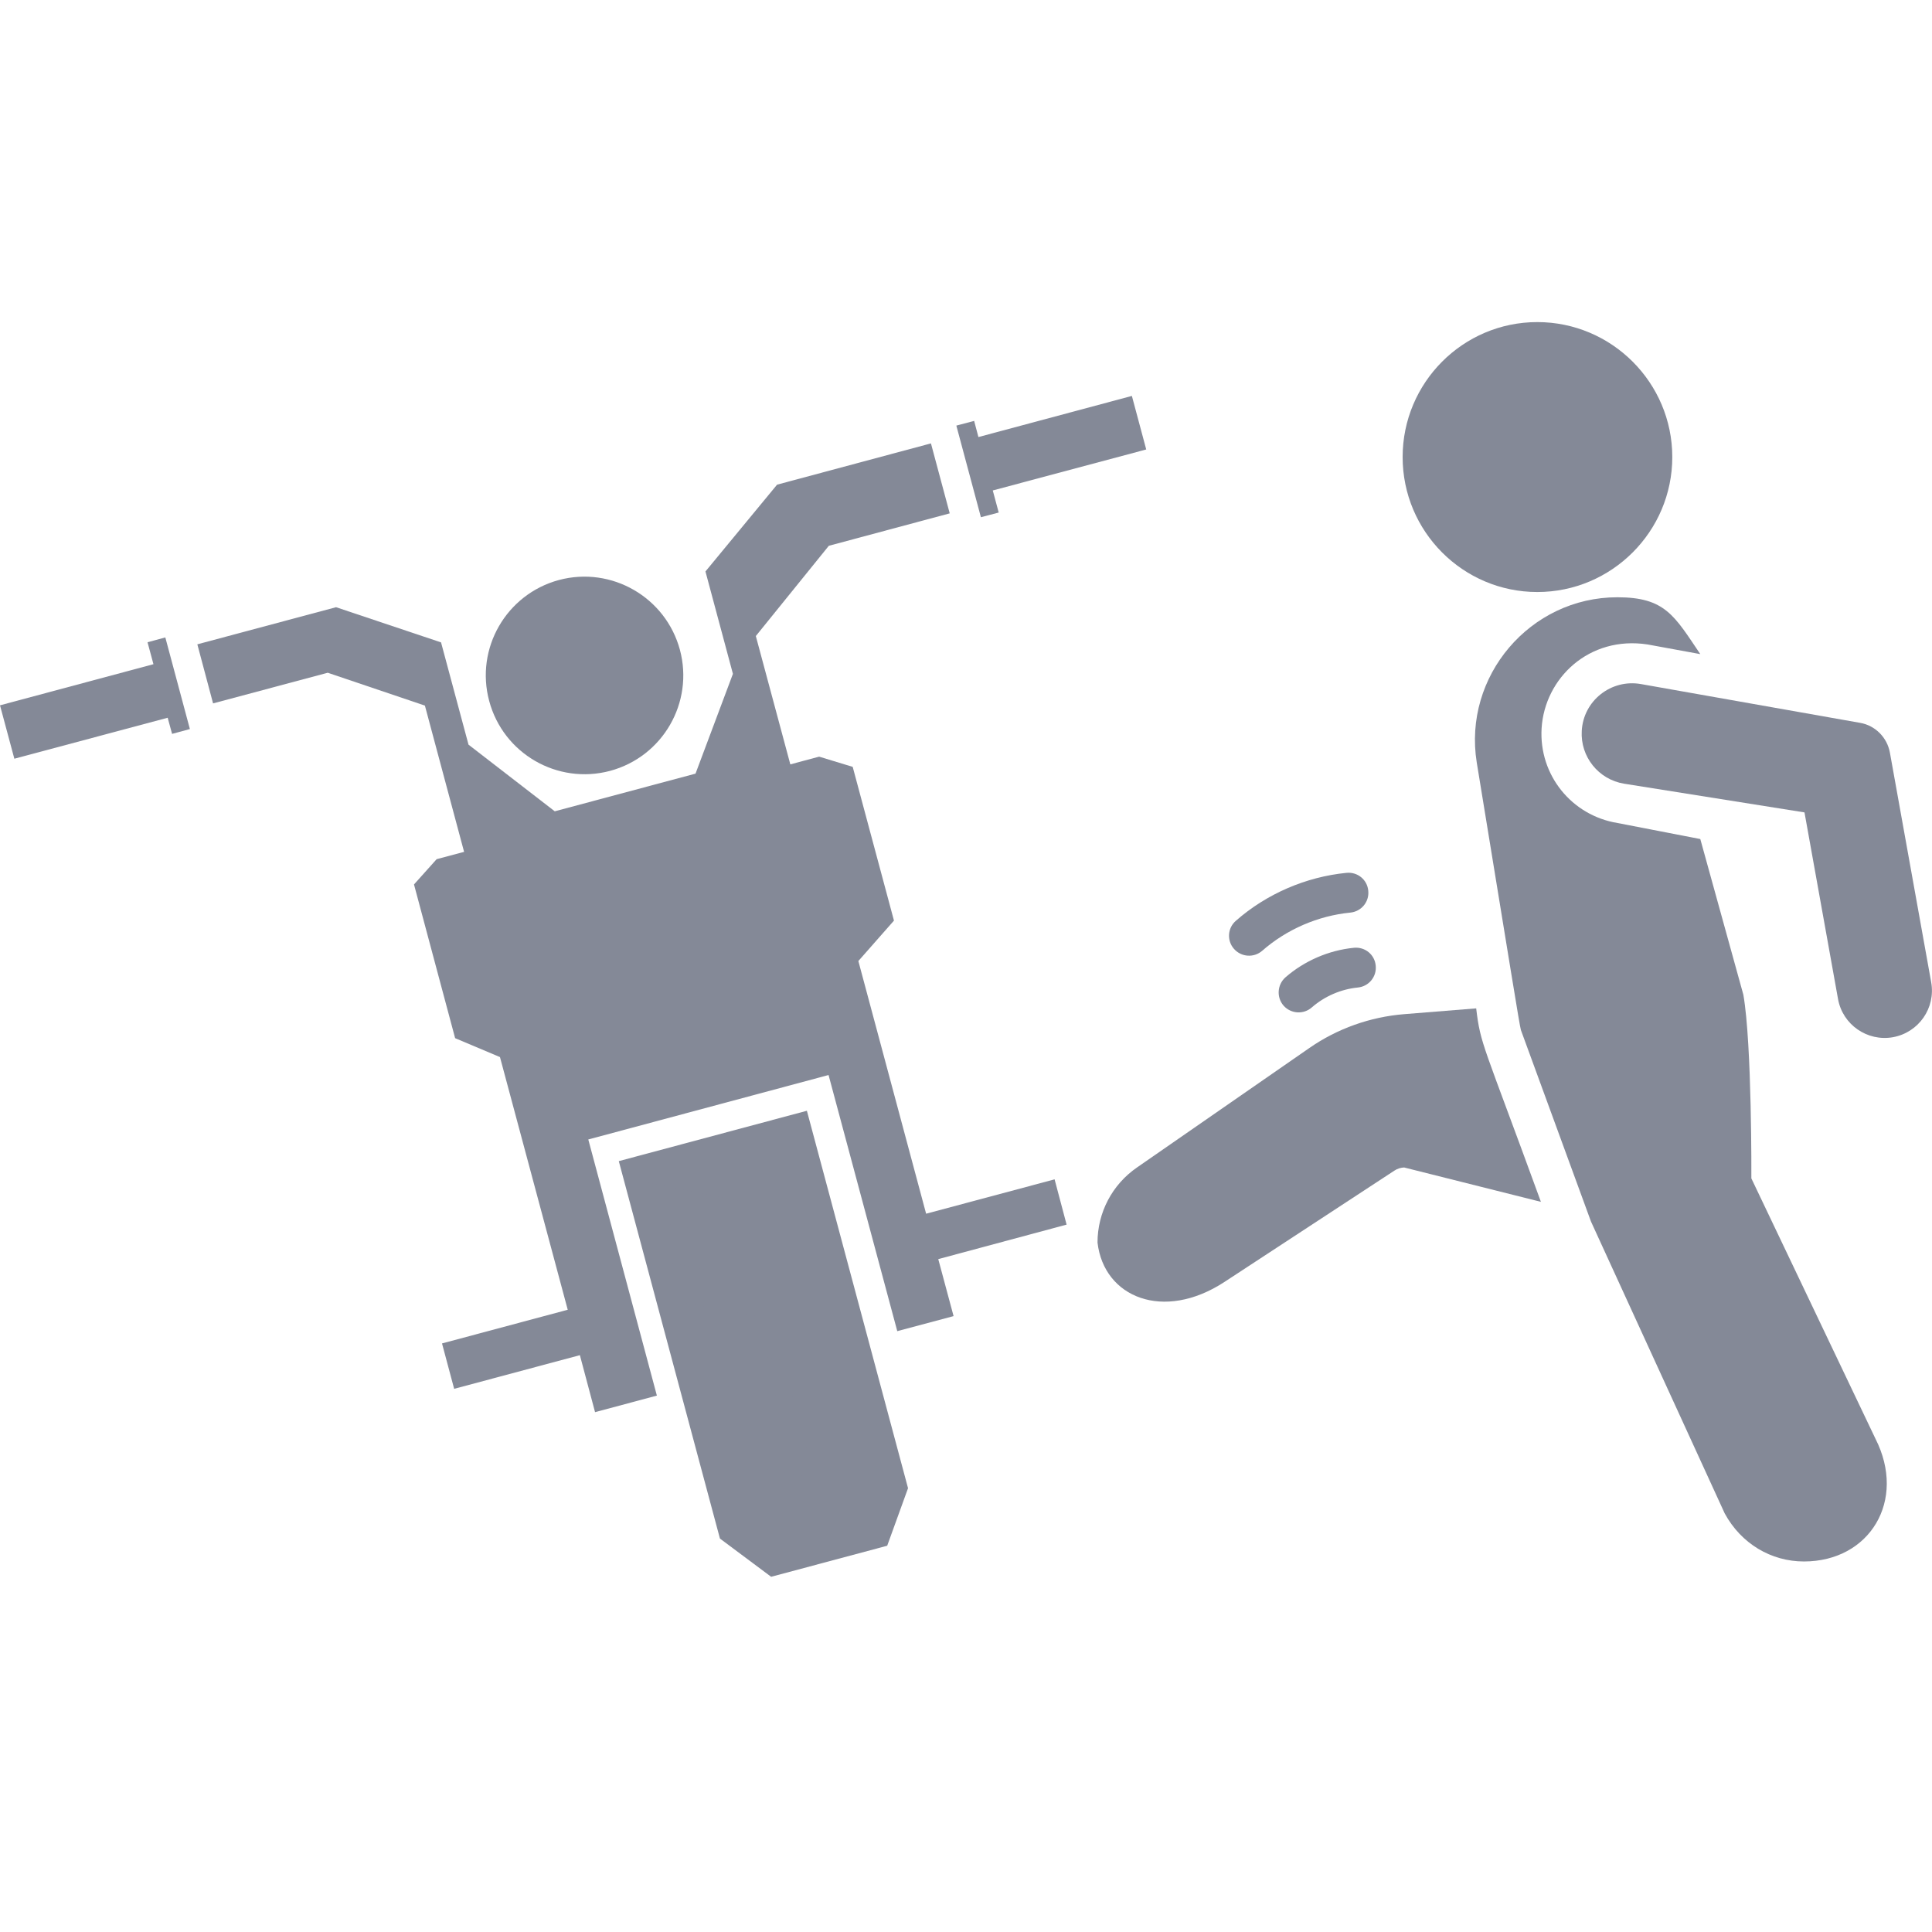 <svg width="14" height="14" viewBox="0 0 14 14" fill="none" xmlns="http://www.w3.org/2000/svg">
<g id="Tamper Alert">
<g id="Group 4806">
<path id="Vector" d="M1.376 5.283L1.198 4.619L1.069 4.654L1.112 4.813L0 5.111L0.104 5.498L1.215 5.201L1.247 5.318L1.376 5.283Z" fill="#848997"/>
<path id="Vector_2" d="M6.93 3.084L7.108 3.748L7.237 3.714L7.194 3.554L8.306 3.257L8.202 2.869L7.09 3.167L7.059 3.05L6.93 3.084Z" fill="#848997"/>
<path id="Vector_3" d="M4.263 8.257L4.76 10.113L4.312 10.233L4.202 9.82L3.291 10.064L3.203 9.735L4.114 9.491L3.623 7.66L3.298 7.523L3 6.409L3.164 6.226L3.363 6.173L3.079 5.113L2.375 4.875L1.544 5.097L1.43 4.669L2.435 4.4L3.196 4.655L3.395 5.396L4.02 5.879L5.04 5.606L5.311 4.883L5.112 4.141L5.631 3.512L6.746 3.213L6.882 3.72L6.006 3.955L5.477 4.609L5.727 5.539L5.831 5.511L5.936 5.483L6.179 5.557L6.478 6.671L6.22 6.964L6.711 8.795L7.642 8.546L7.729 8.874L6.799 9.124L6.91 9.537L6.502 9.646L6.004 7.79L4.263 8.257Z" fill="#848997"/>
<path id="Vector_4" d="M6.429 11.201L5.588 11.426L5.217 11.149L4.484 8.414L5.847 8.049L6.58 10.784L6.429 11.201Z" fill="#848997"/>
<path id="Vector_5" d="M4.421 5.586C4.803 5.483 5.029 5.091 4.927 4.709C4.824 4.328 4.432 4.101 4.05 4.203C3.669 4.306 3.442 4.698 3.545 5.08C3.647 5.461 4.039 5.688 4.421 5.586Z" fill="#848997"/>
<path id="Vector_6" d="M4.672 8.566L5.367 8.705L5.44 8.978L4.749 8.853L4.672 8.566Z" fill="#848997"/>
<path id="Vector_7" d="M5.133 10.297L5.828 10.436L5.901 10.709L5.21 10.584L5.133 10.297Z" fill="#848997"/>
<path id="Vector_8" d="M4.977 9.721L5.672 9.859L5.745 10.133L5.053 10.008L4.977 9.721Z" fill="#848997"/>
<path id="Vector_9" d="M4.828 9.145L5.523 9.283L5.597 9.557L4.905 9.431L4.828 9.145Z" fill="#848997"/>
<path id="Vector_10" d="M4.192 4.577L4.053 4.482L3.846 4.691L3.75 4.988L3.887 5.091L4.001 4.807L4.192 4.577Z" fill="#848997"/>
<path id="Vector_11" d="M11.14 4.29C10.601 4.29 10.164 3.851 10.164 3.312C10.164 2.773 10.601 2.334 11.14 2.334C11.679 2.334 12.118 2.773 12.118 3.312C12.118 3.851 11.679 4.29 11.14 4.29Z" fill="#848997"/>
<path id="Vector_12" d="M10.701 5.525C10.601 4.901 11.087 4.328 11.72 4.328C12.067 4.328 12.133 4.462 12.321 4.74L11.939 4.67C11.515 4.605 11.193 4.915 11.171 5.278C11.151 5.616 11.389 5.91 11.722 5.964L12.321 6.08L12.633 7.208C12.696 7.568 12.691 8.539 12.691 8.539L13.59 10.425C13.818 10.873 13.549 11.315 13.072 11.315C12.834 11.315 12.617 11.186 12.498 10.967L11.529 8.852L11.021 7.464C11.012 7.437 10.935 6.952 10.701 5.525Z" fill="#848997"/>
<path id="Vector_13" d="M13.319 7.239L13.076 5.887L11.769 5.679C11.584 5.649 11.451 5.484 11.462 5.296C11.474 5.077 11.675 4.919 11.891 4.957L13.479 5.238C13.589 5.257 13.675 5.344 13.695 5.454L13.994 7.117C14.028 7.304 13.904 7.482 13.717 7.516C13.531 7.549 13.352 7.425 13.319 7.239Z" fill="#848997"/>
<path id="Vector_14" d="M7.953 9.004C7.953 8.787 8.059 8.584 8.239 8.46L9.487 7.595C9.691 7.453 9.929 7.369 10.175 7.349L10.697 7.307C10.729 7.574 10.744 7.551 11.166 8.709L10.175 8.46C10.151 8.461 10.126 8.468 10.104 8.483L8.872 9.29C8.431 9.578 7.999 9.402 7.953 9.004Z" fill="#848997"/>
<path id="Vector_15" d="M9.839 7.156C9.717 7.168 9.599 7.219 9.506 7.3C9.446 7.353 9.354 7.347 9.301 7.287C9.249 7.227 9.255 7.135 9.315 7.082C9.453 6.962 9.629 6.886 9.811 6.868C9.892 6.86 9.962 6.918 9.969 6.998C9.977 7.078 9.919 7.148 9.839 7.156Z" fill="#848997"/>
<path id="Vector_16" d="M9.785 6.613C9.551 6.636 9.324 6.734 9.146 6.89C9.086 6.942 8.995 6.936 8.942 6.876C8.889 6.816 8.895 6.724 8.956 6.672C9.178 6.477 9.463 6.354 9.757 6.325C9.838 6.317 9.908 6.375 9.915 6.455C9.923 6.535 9.865 6.605 9.785 6.613Z" fill="#848997"/>
</g>
</g>
</svg>
